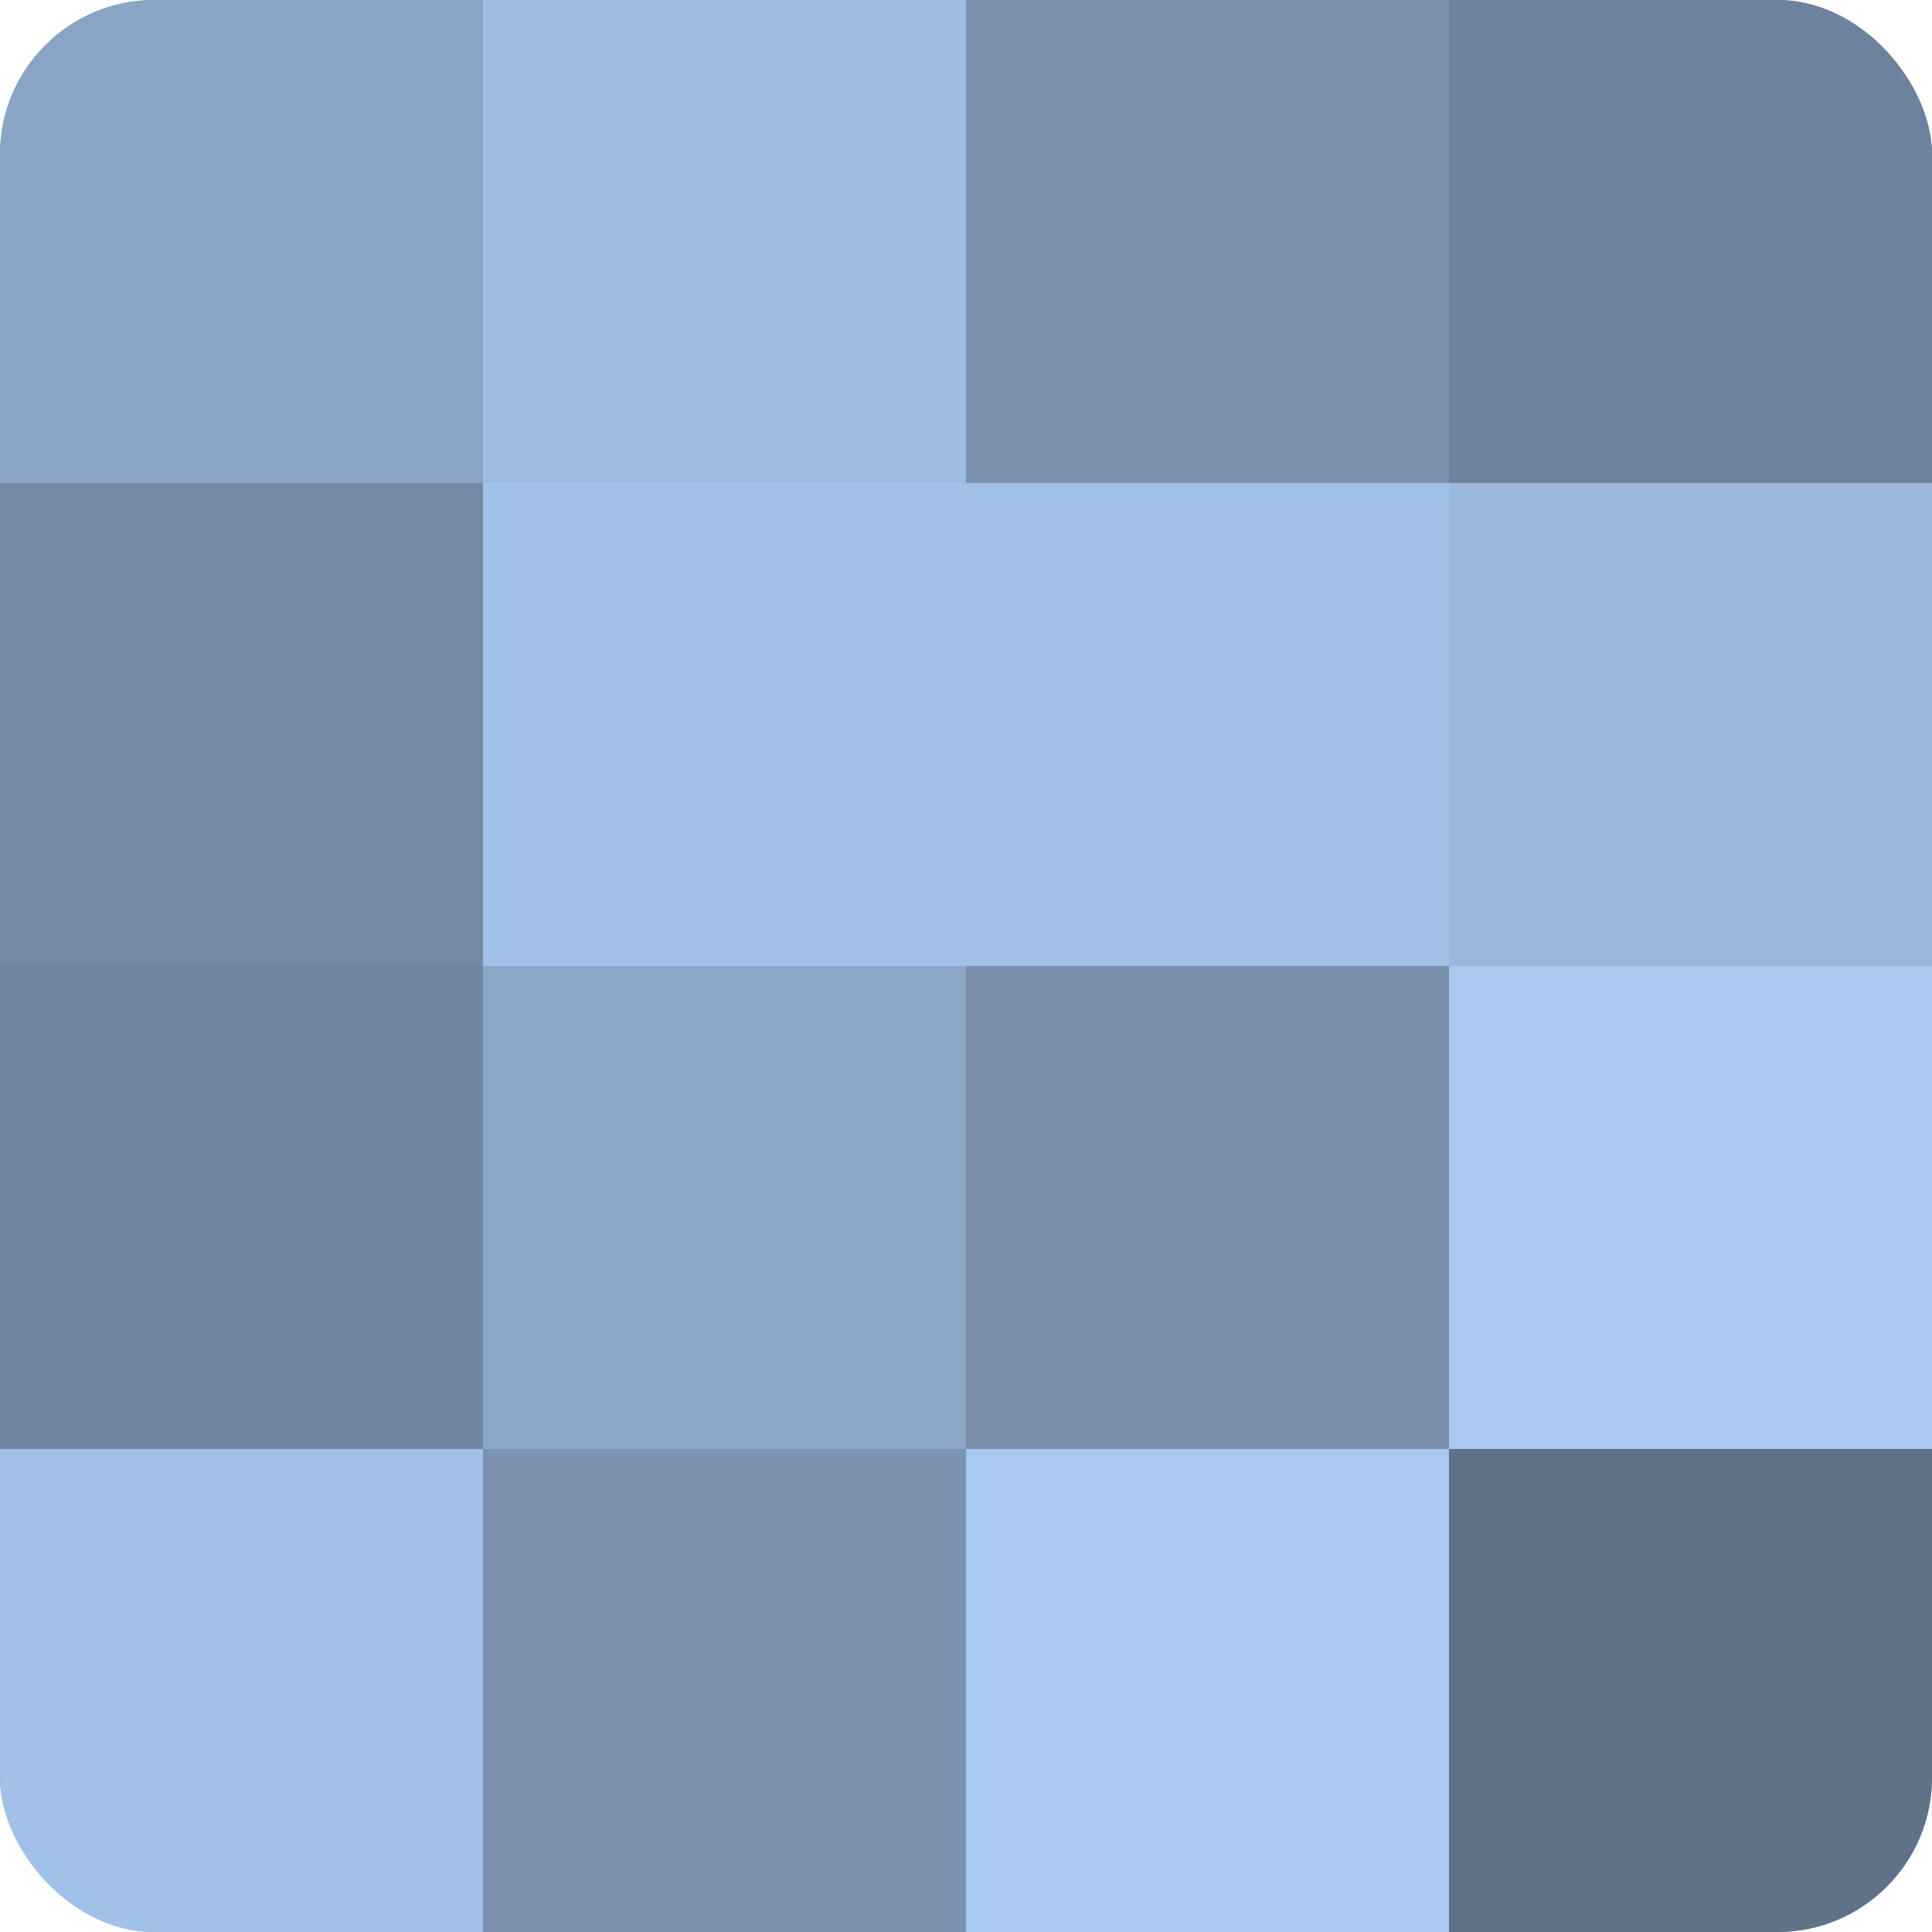 <?xml version="1.0" encoding="UTF-8"?>
<svg xmlns="http://www.w3.org/2000/svg" width="60" height="60" viewBox="0 0 100 100" preserveAspectRatio="xMidYMid meet"><defs><clipPath id="c" width="100" height="100"><rect width="100" height="100" rx="8" ry="8"/></clipPath></defs><g clip-path="url(#c)"><rect width="100" height="100" fill="#7086a0"/><rect width="25" height="25" fill="#89a4c4"/><rect y="25" width="25" height="25" fill="#7389a4"/><rect y="50" width="25" height="25" fill="#7086a0"/><rect y="75" width="25" height="25" fill="#a2c1e8"/><rect x="25" width="25" height="25" fill="#9dbbe0"/><rect x="25" y="25" width="25" height="25" fill="#a2c1e8"/><rect x="25" y="50" width="25" height="25" fill="#8ca7c8"/><rect x="25" y="75" width="25" height="25" fill="#7b93b0"/><rect x="50" width="25" height="25" fill="#7b93b0"/><rect x="50" y="25" width="25" height="25" fill="#a2c1e8"/><rect x="50" y="50" width="25" height="25" fill="#7890ac"/><rect x="50" y="75" width="25" height="25" fill="#a8c8f0"/><rect x="75" width="25" height="25" fill="#6d829c"/><rect x="75" y="25" width="25" height="25" fill="#9ab7dc"/><rect x="75" y="50" width="25" height="25" fill="#a8c8f0"/><rect x="75" y="75" width="25" height="25" fill="#5f7288"/></g></svg>
